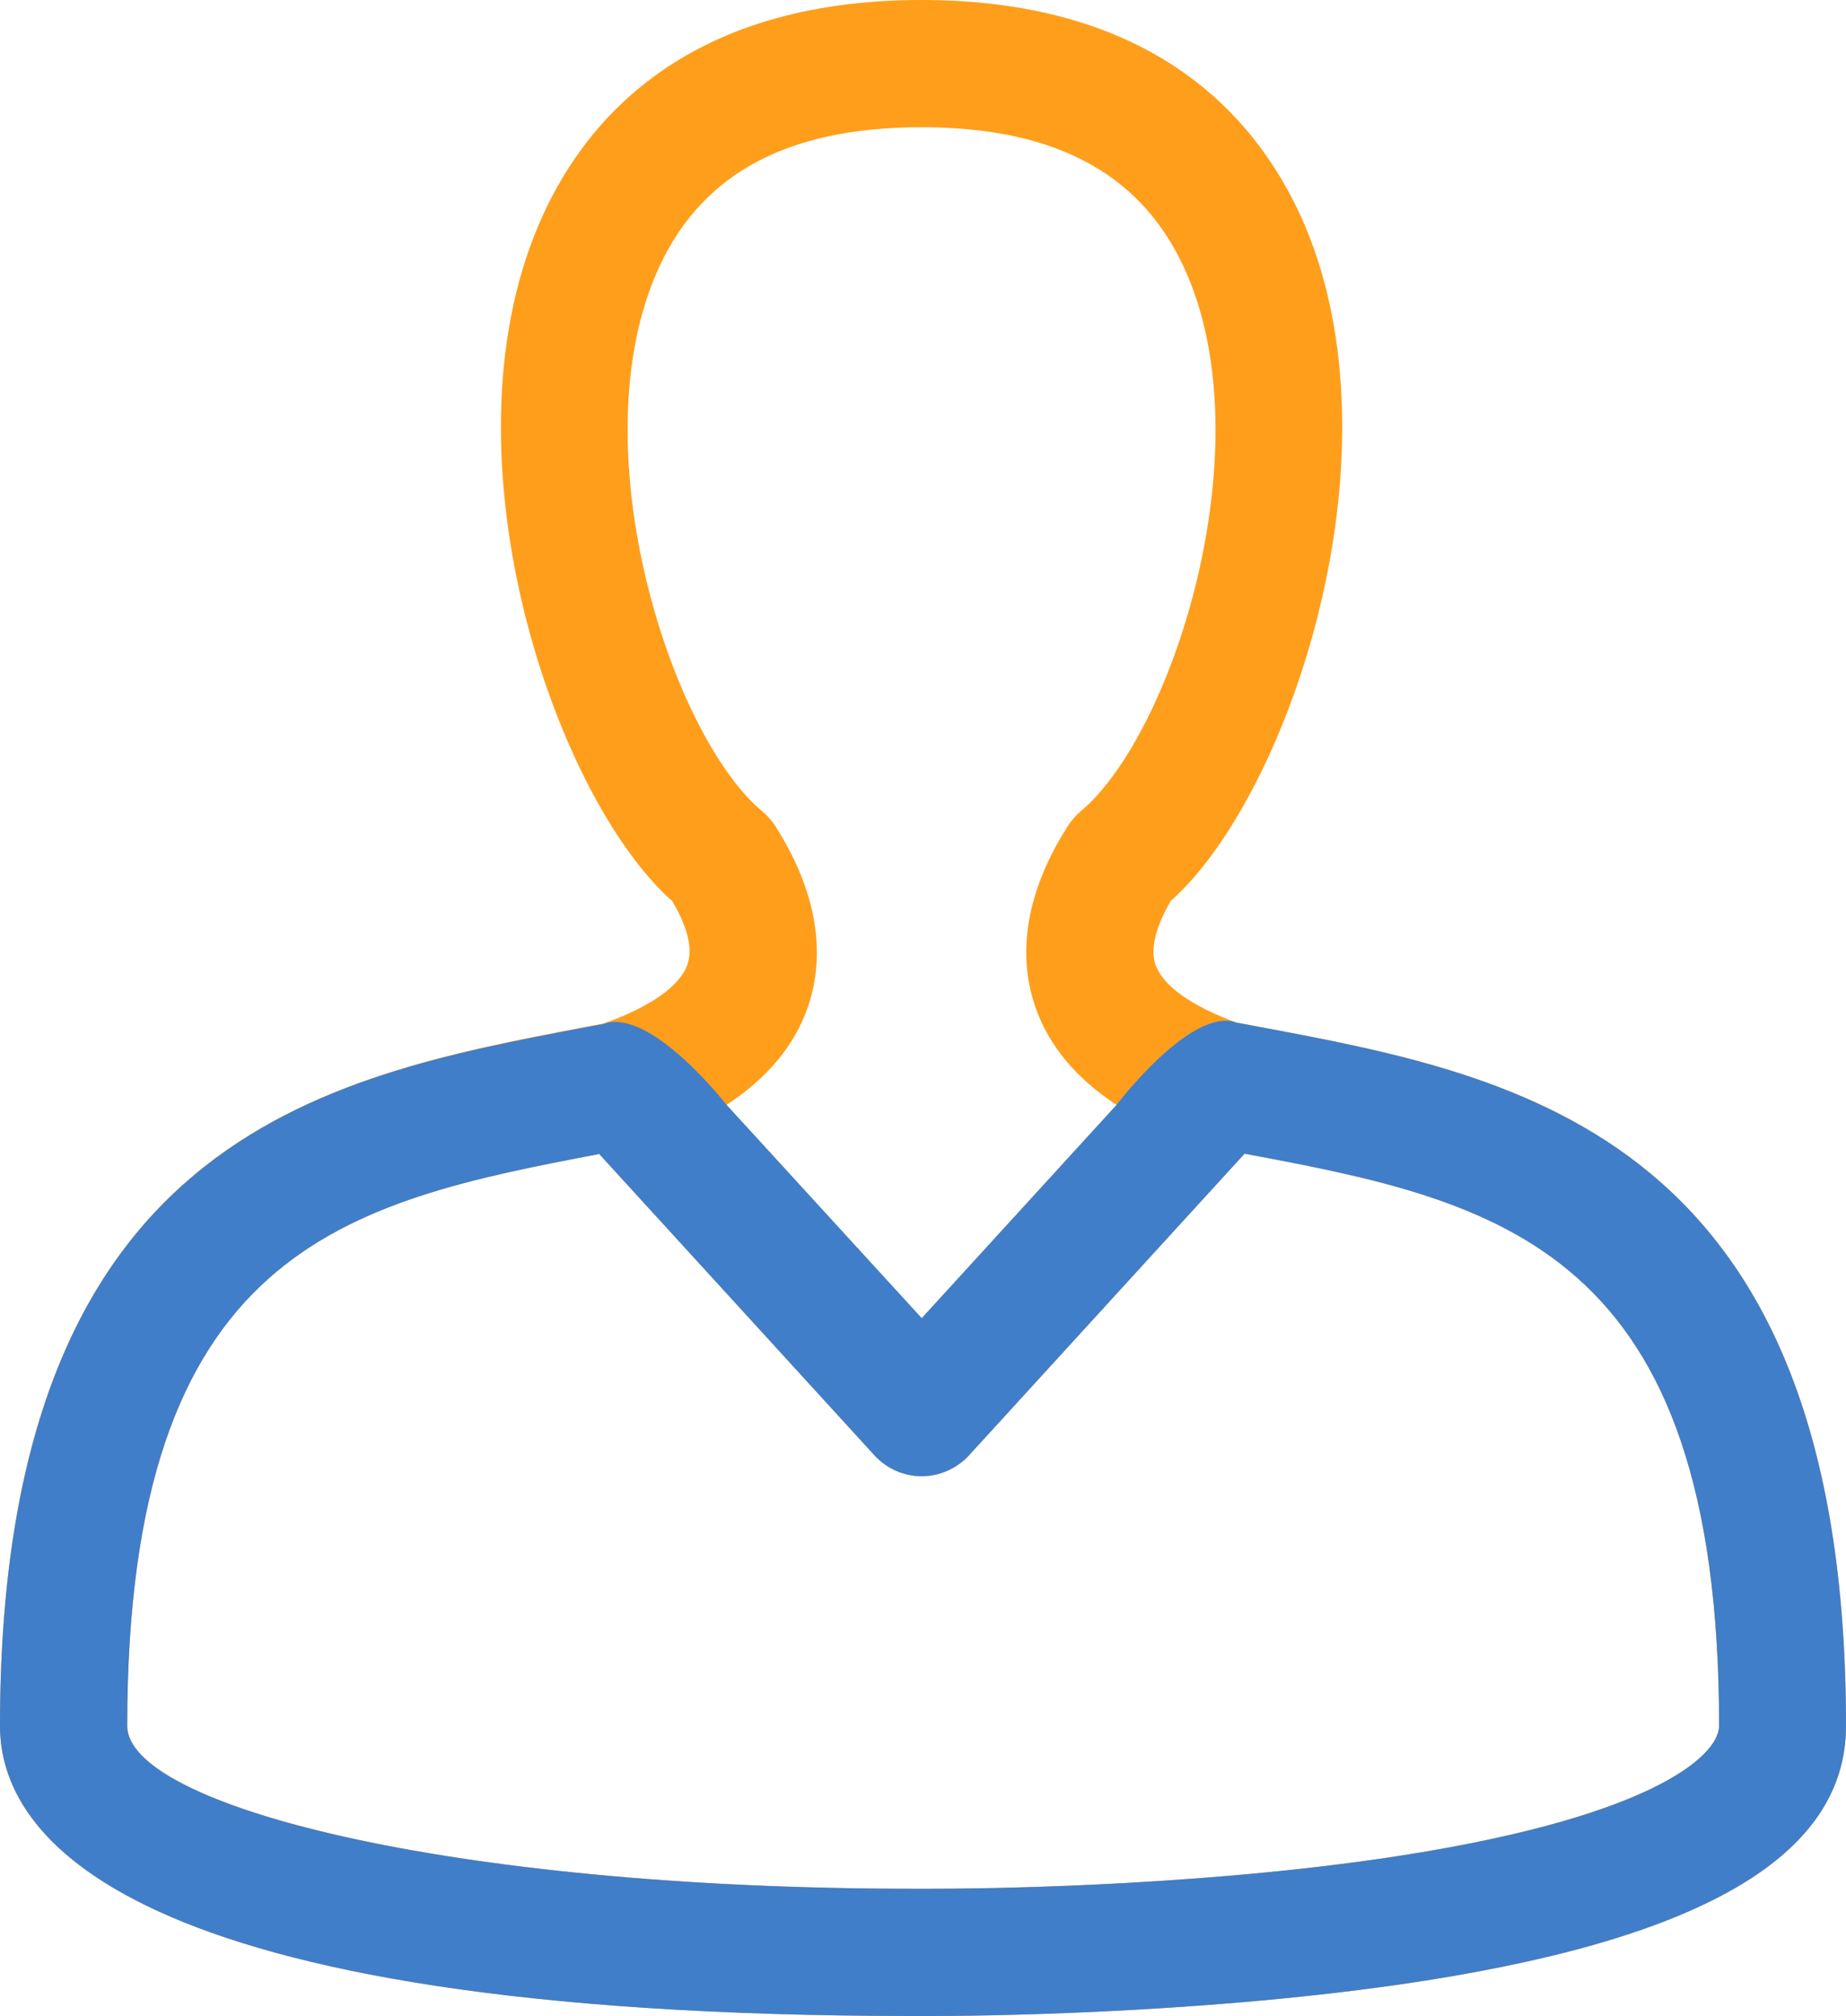 <?xml version="1.0" encoding="utf-8"?>
<!-- Generator: Adobe Illustrator 25.2.1, SVG Export Plug-In . SVG Version: 6.00 Build 0)  -->
<svg version="1.1" id="Camada_1" xmlns="http://www.w3.org/2000/svg" xmlns:xlink="http://www.w3.org/1999/xlink" x="0px" y="0px"
	 viewBox="0 0 58.04 63.38" style="enable-background:new 0 0 58.04 63.38;" xml:space="preserve">
<style type="text/css">
	.st0{fill:#407EC9;}
	.st1{fill:#FF9E1B;}
</style>
<path class="st1" d="M39.63,32.29l-0.75-0.14c-1.42-0.52-2.32-1.16-2.55-1.82c-0.17-0.49,0-1.18,0.48-2.01
	c0.13-0.11,0.25-0.23,0.38-0.36c3.51-3.59,6.84-13.73,3.85-20.84C39.67,3.88,36.47,0,28.97,0c-7.49,0-10.7,3.88-12.06,7.13
	c-2.99,7.11,0.34,17.25,3.84,20.83c0.12,0.13,0.25,0.25,0.38,0.36c0.49,0.82,0.66,1.51,0.48,2.01c-0.23,0.67-1.17,1.33-2.64,1.85
	l-0.64,0.12C10.17,33.86,0,35.79,0,54.26c0,3.41,3.74,9.12,28.78,9.12l0.22,0l0.25,0h0c1.31,0,8.17-0.05,14.68-0.98
	c9.49-1.36,14.11-4.02,14.11-8.14C58.04,35.74,47.83,33.83,39.63,32.29z M20.6,8.68C21.92,5.53,24.66,4,28.97,4
	c4.31,0,7.05,1.53,8.38,4.69c2.25,5.35-0.28,13.69-3.02,16.49c-0.09,0.1-0.19,0.18-0.29,0.27l-0.11,0.1
	c-0.14,0.12-0.25,0.26-0.35,0.41c-1.61,2.51-1.45,4.48-1.03,5.69c0.42,1.22,1.28,2.25,2.56,3.09l-6.13,6.71l-6.14-6.71
	c1.28-0.84,2.14-1.87,2.56-3.08c0.42-1.21,0.58-3.18-1.03-5.7c-0.1-0.15-0.21-0.28-0.34-0.4l-0.13-0.11
	c-0.09-0.08-0.18-0.16-0.28-0.26C20.88,22.38,18.35,14.03,20.6,8.68z M43.36,58.44c-6.24,0.9-12.84,0.94-14.11,0.94h0l-0.25,0
	l-0.22,0C13.96,59.38,4,56.73,4,54.26c0-15,6.85-16.46,14.84-17.98l8.66,9.48c0.38,0.41,0.91,0.65,1.48,0.65
	c0.56,0,1.1-0.24,1.48-0.65l8.67-9.49c8.03,1.5,14.92,2.94,14.92,17.99C54.04,55.24,51.79,57.22,43.36,58.44z"/>
<path class="st0" d="M39.63,32.29l-0.75-0.14c-1.42-0.52-3.77,2.58-3.77,2.58l-6.13,6.71l-6.14-6.71c0,0-2.39-3.07-3.86-2.54
	l-0.64,0.12C10.17,33.86,0,35.79,0,54.26c0,3.41,3.74,9.12,28.78,9.12l0.22,0l0.25,0h0c1.31,0,8.17-0.05,14.68-0.98
	c9.49-1.36,14.11-4.02,14.11-8.14C58.04,35.74,47.83,33.83,39.63,32.29z M43.36,58.44c-6.24,0.9-12.84,0.94-14.11,0.94h0l-0.25,0
	l-0.22,0C13.96,59.38,4,56.73,4,54.26c0-15,6.85-16.46,14.84-17.98l8.66,9.48c0.38,0.41,0.91,0.65,1.48,0.65
	c0.56,0,1.1-0.24,1.48-0.65l8.67-9.49c8.03,1.5,14.92,2.94,14.92,17.99C54.04,55.24,51.79,57.22,43.36,58.44z"/>
</svg>
